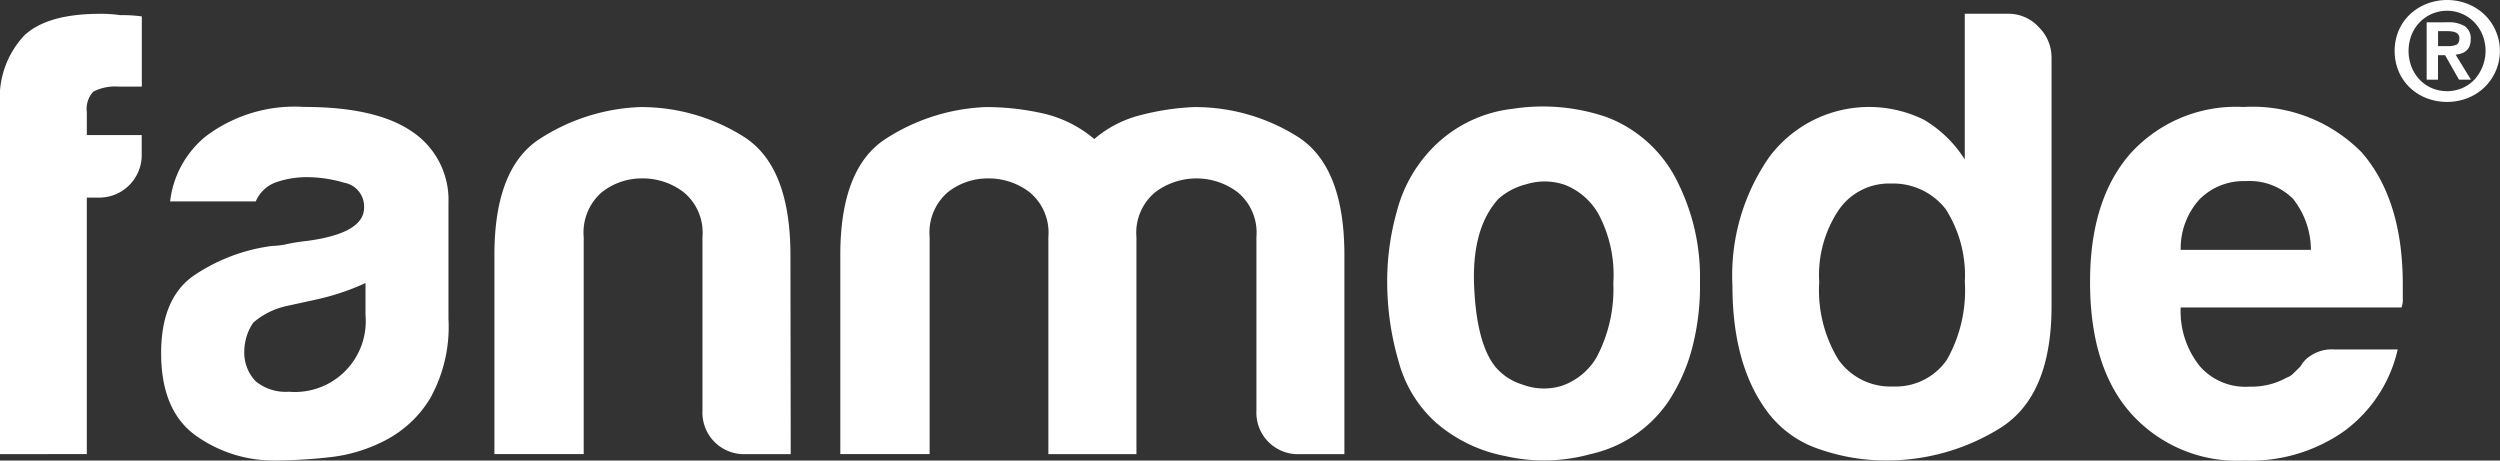 <svg xmlns="http://www.w3.org/2000/svg" width="152.63" height="28.116" viewBox="0 0 152.63 28.116">
  <rect x="0" y="0" width="152.63" height="28.116" fill="#333333" stroke="none"/>
  <g id="Group_727" data-name="Group 727" transform="translate(-86.987 -34.182)">
    <g id="Group_570" data-name="Group 570" transform="translate(86.987 34.182)">
      <g id="Group_570-2" data-name="Group 570">
        <path id="Path_2571" data-name="Path 2571" d="M0,602.769V581.421a5.539,5.539,0,0,1,1.48-4.209q1.4-1.322,4.609-1.325a8.009,8.009,0,0,1,1.247.08,8.762,8.762,0,0,1,1.322.078v4.286H7.249a2.914,2.914,0,0,0-1.557.31,1.546,1.546,0,0,0-.391,1.247v1.4h3.35v1.169a2.593,2.593,0,0,1-2.537,2.649H5.3v15.659Z" transform="translate(0 -575.043)" fill="#fff"/>
        <path id="Path_2572" data-name="Path 2572" d="M54.276,619.669a9.613,9.613,0,0,1-3.469,1.05,31.231,31.231,0,0,1-3.234.194,8.156,8.156,0,0,1-4.908-1.528q-2.106-1.521-2.106-5.026,0-3.275,1.909-4.675a11.05,11.05,0,0,1,4.871-1.87,4.572,4.572,0,0,0,.934-.119c.364-.078.779-.141,1.247-.194q3.428-.468,3.43-2.026a1.476,1.476,0,0,0-1.213-1.519,8.039,8.039,0,0,0-2.215-.34,5.733,5.733,0,0,0-1.941.31,2.117,2.117,0,0,0-1.244,1.169h-5.23a6.012,6.012,0,0,1,2.183-3.976,9,9,0,0,1,6-1.79q4.367,0,6.55,1.48a5.007,5.007,0,0,1,2.261,4.367v7.091a8.957,8.957,0,0,1-1.128,4.871,6.914,6.914,0,0,1-2.7,2.53m-1.237-9.587A14.809,14.809,0,0,1,50,611.093l-1.79.391a4.635,4.635,0,0,0-2.028,1.014,3.168,3.168,0,0,0-.546,1.715,2.53,2.53,0,0,0,.7,1.87,2.887,2.887,0,0,0,2.016.633,4.326,4.326,0,0,0,4.684-4.687Z" transform="translate(-30.721 -592.8)" fill="#fff"/>
        <path id="Path_2573" data-name="Path 2573" d="M142.52,620.547h-2.739a2.535,2.535,0,0,1-2.649-2.416q-.005-.117,0-.233V607.3A3.2,3.2,0,0,0,136,604.57a4.086,4.086,0,0,0-2.533-.856,3.924,3.924,0,0,0-2.494.856,3.257,3.257,0,0,0-1.092,2.729v13.245H124.43V608.391q0-5.3,2.768-7.091a12.1,12.1,0,0,1,6.116-1.941,11.741,11.741,0,0,1,6.307,1.79q2.879,1.795,2.882,7.249Z" transform="translate(-94.245 -592.822)" fill="#fff"/>
        <path id="Path_2574" data-name="Path 2574" d="M229.558,620.547h-5.376V607.3a3.2,3.2,0,0,0-1.13-2.729,4.087,4.087,0,0,0-2.533-.856,3.925,3.925,0,0,0-2.494.856,3.257,3.257,0,0,0-1.092,2.729v13.245H211.48V608.391q0-5.3,2.768-7.091a12.1,12.1,0,0,1,6.116-1.941,15.8,15.8,0,0,1,3.505.391,7.378,7.378,0,0,1,3.117,1.56,6.873,6.873,0,0,1,2.766-1.443,15.535,15.535,0,0,1,3.314-.507,11.736,11.736,0,0,1,6.307,1.79q2.882,1.8,2.882,7.249v12.149h-2.722a2.535,2.535,0,0,1-2.649-2.416q-.005-.117,0-.233V607.3a3.2,3.2,0,0,0-1.13-2.729,4.173,4.173,0,0,0-5.065,0,3.207,3.207,0,0,0-1.13,2.729v13.248Z" transform="translate(-160.177 -592.822)" fill="#fff"/>
        <path id="Path_2575" data-name="Path 2575" d="M352.152,618.595a7.69,7.69,0,0,1-2.341-3.782,17.369,17.369,0,0,1-.7-4.949,15.657,15.657,0,0,1,.585-4.206,8.641,8.641,0,0,1,1.832-3.505,8.087,8.087,0,0,1,5.223-2.77,12.033,12.033,0,0,1,5.766.507,7.942,7.942,0,0,1,4.367,4.051,12.907,12.907,0,0,1,1.322,6,14.9,14.9,0,0,1-.543,4.289,11.013,11.013,0,0,1-1.4,3.04,7.777,7.777,0,0,1-4.755,3.195,10.589,10.589,0,0,1-5.182.117,9.06,9.06,0,0,1-4.168-1.984m3.741-13.716q-1.635,1.8-1.48,5.337t1.325,4.946a3.484,3.484,0,0,0,1.635,1.053,3.71,3.71,0,0,0,2.377.078,3.949,3.949,0,0,0,2.142-1.751,8.906,8.906,0,0,0,1.019-4.522,7.918,7.918,0,0,0-.9-4.209,4.054,4.054,0,0,0-2.062-1.793,3.78,3.78,0,0,0-2.339-.039,4.075,4.075,0,0,0-1.72.9Z" transform="translate(-264.42 -592.737)" fill="#fff"/>
        <path id="Path_2576" data-name="Path 2576" d="M450.184,575.87h2.649a2.492,2.492,0,0,1,1.87.818,2.6,2.6,0,0,1,.779,1.831v15.2q0,5.536-3.195,7.481a13.073,13.073,0,0,1-6.936,1.941,12.242,12.242,0,0,1-3.974-.665,6.526,6.526,0,0,1-3.117-2.142Q436,597.455,436,592.47a12.627,12.627,0,0,1,2.261-7.87,7.6,7.6,0,0,1,9.429-2.261,7.415,7.415,0,0,1,2.494,2.426ZM441.3,592.235a8.112,8.112,0,0,0,1.169,4.752,3.882,3.882,0,0,0,3.35,1.638,3.79,3.79,0,0,0,3.277-1.635,8.6,8.6,0,0,0,1.092-4.752,7.51,7.51,0,0,0-1.169-4.442,4.063,4.063,0,0,0-3.35-1.56,3.716,3.716,0,0,0-3.195,1.635,7.135,7.135,0,0,0-1.177,4.364Z" transform="translate(-330.231 -575.03)" fill="#fff"/>
        <path id="Path_2577" data-name="Path 2577" d="M540.883,614.128h3.9a8.517,8.517,0,0,1-3.273,4.988,9.93,9.93,0,0,1-6.079,1.793,8.687,8.687,0,0,1-6.938-2.884Q526,615.217,526,610q0-4.985,2.426-7.792a8.687,8.687,0,0,1,6.936-2.884,9.34,9.34,0,0,1,7.249,2.8q2.482,2.885,2.482,8.035v.859a1.32,1.32,0,0,1-.08.546H531.533a5.343,5.343,0,0,0,1.169,3.586,3.693,3.693,0,0,0,3.04,1.247A4.4,4.4,0,0,0,538,615.85a1.076,1.076,0,0,0,.427-.274l.432-.427a1.663,1.663,0,0,1,.585-.624,2.317,2.317,0,0,1,1.439-.4m-9.349-6.079h7.95a5.046,5.046,0,0,0-1.092-3.117,3.762,3.762,0,0,0-2.882-1.08,3.807,3.807,0,0,0-2.807,1.092,4.444,4.444,0,0,0-1.169,3.105" transform="translate(-398.398 -592.792)" fill="#fff"/>
        <path id="Path_2578" data-name="Path 2578" d="M602.94,574.227a2.985,2.985,0,0,1,.7-.97,3.183,3.183,0,0,1,1.021-.626,3.444,3.444,0,0,1,2.426,0,3.179,3.179,0,0,1,1.021.626,3.015,3.015,0,0,1,.706.97,3.079,3.079,0,0,1-1.5,4.089q-.114.053-.232.1a3.505,3.505,0,0,1-2.426,0,3.078,3.078,0,0,1-1.021-.626,3.03,3.03,0,0,1-.7-.982,3.288,3.288,0,0,1,0-2.576m.771,2.268a2.445,2.445,0,0,0,.5.781,2.26,2.26,0,0,0,.747.512,2.385,2.385,0,0,0,1.834,0,2.255,2.255,0,0,0,.747-.512,2.612,2.612,0,0,0,.5-2.744,2.452,2.452,0,0,0-.5-.771,2.328,2.328,0,0,0-3.328,0,2.4,2.4,0,0,0-.5.771,2.717,2.717,0,0,0,0,1.962Zm2.242-2.729a1.842,1.842,0,0,1,1.014.243.888.888,0,0,1,.354.8,1.088,1.088,0,0,1-.07.412.729.729,0,0,1-.2.279.9.9,0,0,1-.291.167,1.513,1.513,0,0,1-.359.075l.934,1.526h-.728l-.849-1.492h-.434v1.492h-.691v-3.5Zm0,1.456a1.245,1.245,0,0,0,.485-.082q.192-.083.192-.4a.352.352,0,0,0-.065-.226.455.455,0,0,0-.17-.129.89.89,0,0,0-.243-.063,1.957,1.957,0,0,0-.242-.017h-.582v.917Z" transform="translate(-456.475 -572.41)" fill="#fff"/>
      </g>
    </g>
  </g>
</svg>
